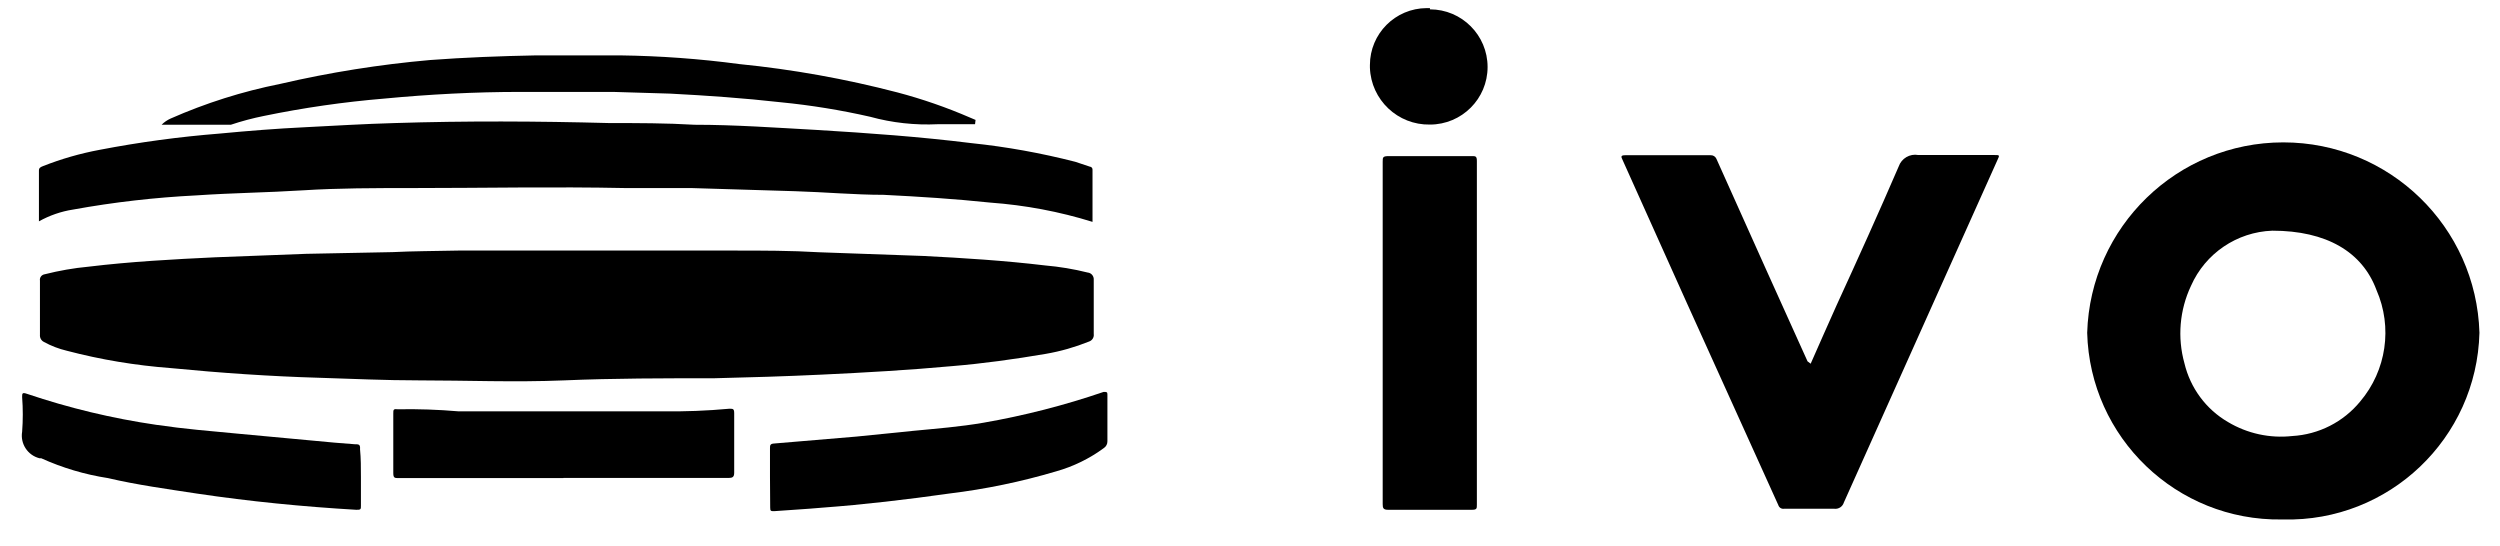 <?xml version="1.0" encoding="UTF-8"?>
<svg xmlns="http://www.w3.org/2000/svg" xmlns:xlink="http://www.w3.org/1999/xlink" width="142px" height="31px" viewBox="0 0 143 31" version="1.1">
  <g id="surface1">
    <path style=" stroke:none;fill-rule:nonzero;fill:rgb(0%,0%,0%);fill-opacity:1;" d="M 26.207 14.223 L 41.977 14.223 C 43.598 14.223 45.23 14.223 46.855 14.32 L 52.793 14.531 C 55.117 14.648 57.465 14.797 59.781 15.074 C 60.602 15.145 61.418 15.281 62.215 15.48 C 62.426 15.5 62.578 15.688 62.562 15.895 L 62.562 18.992 C 62.59 19.188 62.473 19.371 62.285 19.43 C 61.488 19.75 60.66 19.988 59.812 20.133 C 58.02 20.438 56.227 20.688 54.426 20.836 C 51.953 21.062 49.547 21.199 46.984 21.32 C 44.934 21.418 42.906 21.477 40.855 21.527 C 37.984 21.527 35.125 21.527 32.266 21.648 C 29.406 21.766 26.711 21.648 23.941 21.648 C 22.059 21.648 20.148 21.559 18.27 21.5 C 15.449 21.418 12.617 21.223 9.758 20.945 C 7.75 20.793 5.766 20.465 3.82 19.953 C 3.363 19.844 2.922 19.676 2.512 19.449 C 2.359 19.375 2.27 19.211 2.285 19.043 L 2.285 15.945 C 2.27 15.859 2.293 15.773 2.344 15.703 C 2.398 15.633 2.477 15.59 2.562 15.578 C 3.383 15.371 4.223 15.223 5.066 15.145 C 7.461 14.855 9.957 14.719 12.293 14.609 L 17.508 14.41 L 22.457 14.312 C 23.613 14.254 24.773 14.254 26.207 14.223 Z M 26.207 14.223 "></path>
    <path style=" stroke:none;fill-rule:nonzero;fill:rgb(0%,0%,0%);fill-opacity:1;" d="M 119.387 18.926 C 119.566 12.859 124.535 8.035 130.605 8.035 C 136.676 8.035 141.645 12.859 141.824 18.926 C 141.672 24.969 136.652 29.75 130.609 29.605 L 130.512 29.605 C 124.504 29.691 119.543 24.93 119.387 18.926 Z M 129.977 13.086 C 127.949 13.16 126.141 14.387 125.324 16.242 C 124.672 17.625 124.539 19.195 124.949 20.668 C 125.285 22.082 126.184 23.301 127.441 24.031 C 128.547 24.691 129.836 24.973 131.113 24.832 C 132.633 24.746 134.043 24.027 135.004 22.855 C 136.504 21.082 136.867 18.609 135.934 16.48 C 135.125 14.293 133.066 13.086 129.977 13.086 Z M 129.977 13.086 "></path>
    <path style=" stroke:none;fill-rule:nonzero;fill:rgb(0%,0%,0%);fill-opacity:1;" d="M 2.227 12.551 L 2.227 9.648 C 2.227 9.492 2.312 9.453 2.453 9.395 C 3.504 8.98 4.59 8.668 5.699 8.461 C 7.969 8.023 10.262 7.715 12.566 7.531 C 14.203 7.375 15.824 7.246 17.449 7.168 C 19.07 7.086 20.852 6.977 22.566 6.93 C 26.664 6.801 30.699 6.82 34.848 6.93 C 36.473 6.93 38.105 6.93 39.727 7.027 C 42.055 7.027 44.379 7.195 46.727 7.324 C 49.695 7.504 52.613 7.711 55.566 8.078 C 57.566 8.285 59.551 8.645 61.504 9.145 L 62.336 9.422 C 62.383 9.426 62.426 9.445 62.453 9.48 C 62.484 9.52 62.5 9.566 62.492 9.609 L 62.492 12.582 C 60.594 11.992 58.637 11.625 56.652 11.48 C 54.613 11.266 52.586 11.137 50.535 11.035 C 48.902 11.035 47.18 10.879 45.488 10.828 L 39.551 10.648 L 35.777 10.648 C 31.691 10.562 27.645 10.648 23.504 10.648 C 21.438 10.648 19.387 10.648 17.34 10.777 C 15.289 10.906 13.289 10.926 11.25 11.066 C 8.879 11.184 6.516 11.453 4.176 11.879 C 3.492 11.984 2.832 12.215 2.227 12.551 Z M 2.227 12.551 "></path>
    <path style=" stroke:none;fill-rule:nonzero;fill:rgb(0%,0%,0%);fill-opacity:1;" d="M 103.57 20.695 C 104.082 19.547 104.559 18.441 105.062 17.332 C 106.27 14.699 107.457 12.074 108.605 9.414 C 108.766 8.949 109.242 8.668 109.727 8.758 L 114.062 8.758 C 114.387 8.758 114.387 8.758 114.258 9.035 L 110.793 16.758 L 105.469 28.633 C 105.398 28.871 105.168 29.02 104.926 28.992 L 102.043 28.992 C 101.898 29.012 101.762 28.922 101.719 28.781 L 96.5 17.25 L 92.809 9.035 C 92.711 8.84 92.711 8.77 92.969 8.77 L 97.848 8.77 C 97.988 8.762 98.117 8.84 98.176 8.969 L 101.035 15.34 L 103.391 20.559 Z M 103.57 20.695 "></path>
    <path style=" stroke:none;fill-rule:nonzero;fill:rgb(0%,0%,0%);fill-opacity:1;" d="M 79.09 18.914 L 79.09 9.145 C 79.09 8.887 79.09 8.82 79.449 8.82 L 84.188 8.82 C 84.398 8.82 84.477 8.82 84.477 9.098 L 84.477 28.754 C 84.477 28.98 84.477 29.051 84.188 29.051 L 79.398 29.051 C 79.121 29.051 79.09 28.949 79.09 28.723 Z M 79.09 18.914 "></path>
    <path style=" stroke:none;fill-rule:nonzero;fill:rgb(0%,0%,0%);fill-opacity:1;" d="M 55.773 6.996 L 53.645 6.996 C 52.34 7.059 51.035 6.918 49.773 6.57 C 48.094 6.188 46.391 5.91 44.676 5.742 C 42.559 5.504 40.441 5.355 38.332 5.246 L 35.074 5.148 L 29.75 5.148 C 27.168 5.148 24.566 5.285 21.973 5.531 C 19.66 5.723 17.363 6.055 15.094 6.523 C 14.453 6.652 13.82 6.82 13.203 7.027 L 9.242 7.027 C 9.391 6.879 9.566 6.758 9.758 6.672 C 11.77 5.785 13.867 5.121 16.023 4.691 C 18.848 4.035 21.715 3.578 24.605 3.324 C 26.582 3.176 28.633 3.098 30.652 3.059 L 35.492 3.059 C 37.762 3.09 40.031 3.254 42.281 3.555 C 45.336 3.859 48.359 4.402 51.328 5.176 C 52.75 5.551 54.145 6.035 55.496 6.621 L 55.801 6.75 Z M 55.773 6.996 "></path>
    <path style=" stroke:none;fill-rule:nonzero;fill:rgb(0%,0%,0%);fill-opacity:1;" d="M 32.227 27.238 L 22.824 27.238 C 22.566 27.238 22.496 27.238 22.496 26.934 L 22.496 23.547 C 22.496 23.32 22.496 23.27 22.773 23.301 C 23.918 23.281 25.066 23.32 26.207 23.418 L 37.887 23.418 C 39.164 23.438 40.445 23.387 41.719 23.27 C 41.926 23.27 41.996 23.27 41.996 23.527 L 41.996 26.934 C 41.996 27.18 41.895 27.23 41.668 27.23 L 32.227 27.23 Z M 32.227 27.238 "></path>
    <path style=" stroke:none;fill-rule:nonzero;fill:rgb(0%,0%,0%);fill-opacity:1;" d="M 20.645 27.188 L 20.645 28.824 C 20.645 29.012 20.645 29.059 20.379 29.051 C 17.32 28.871 14.281 28.574 11.25 28.121 C 9.629 27.871 7.855 27.633 6.176 27.238 C 4.855 27.035 3.57 26.652 2.355 26.102 L 2.254 26.102 C 1.582 25.93 1.152 25.273 1.266 24.586 C 1.316 23.926 1.316 23.266 1.266 22.605 C 1.266 22.398 1.266 22.32 1.543 22.418 C 3.949 23.23 6.422 23.824 8.938 24.191 C 10.559 24.43 12.023 24.547 13.586 24.695 L 19.148 25.211 L 20.289 25.301 C 20.516 25.301 20.617 25.301 20.594 25.586 C 20.645 26.102 20.645 26.656 20.645 27.188 Z M 20.645 27.188 "></path>
    <path style=" stroke:none;fill-rule:nonzero;fill:rgb(0%,0%,0%);fill-opacity:1;" d="M 44.043 27.18 L 44.043 25.547 C 44.043 25.359 44.043 25.27 44.301 25.258 L 48.992 24.863 L 52.238 24.535 C 53.574 24.406 54.93 24.301 56.258 24.07 C 58.59 23.664 60.887 23.074 63.125 22.309 C 63.305 22.309 63.344 22.309 63.344 22.457 L 63.344 25.129 C 63.348 25.285 63.273 25.43 63.145 25.516 C 62.324 26.121 61.398 26.574 60.414 26.852 C 58.414 27.445 56.367 27.871 54.297 28.121 C 51.871 28.465 49.418 28.754 47.023 28.93 C 46.113 29.012 45.203 29.059 44.289 29.129 C 44.094 29.129 44.055 29.129 44.055 28.922 C 44.055 28.328 44.043 27.715 44.043 27.18 Z M 44.043 27.18 "></path>
    <path style=" stroke:none;fill-rule:nonzero;fill:rgb(0%,0%,0%);fill-opacity:1;" d="M 81.793 0.426 C 83.613 0.426 85.09 1.902 85.09 3.723 C 85.09 5.543 83.613 7.016 81.793 7.016 C 79.953 7.051 78.422 5.602 78.359 3.762 L 78.359 3.613 C 78.359 1.816 79.812 0.363 81.605 0.355 L 81.793 0.355 Z M 81.793 0.426 "></path>
  </g>
</svg>
